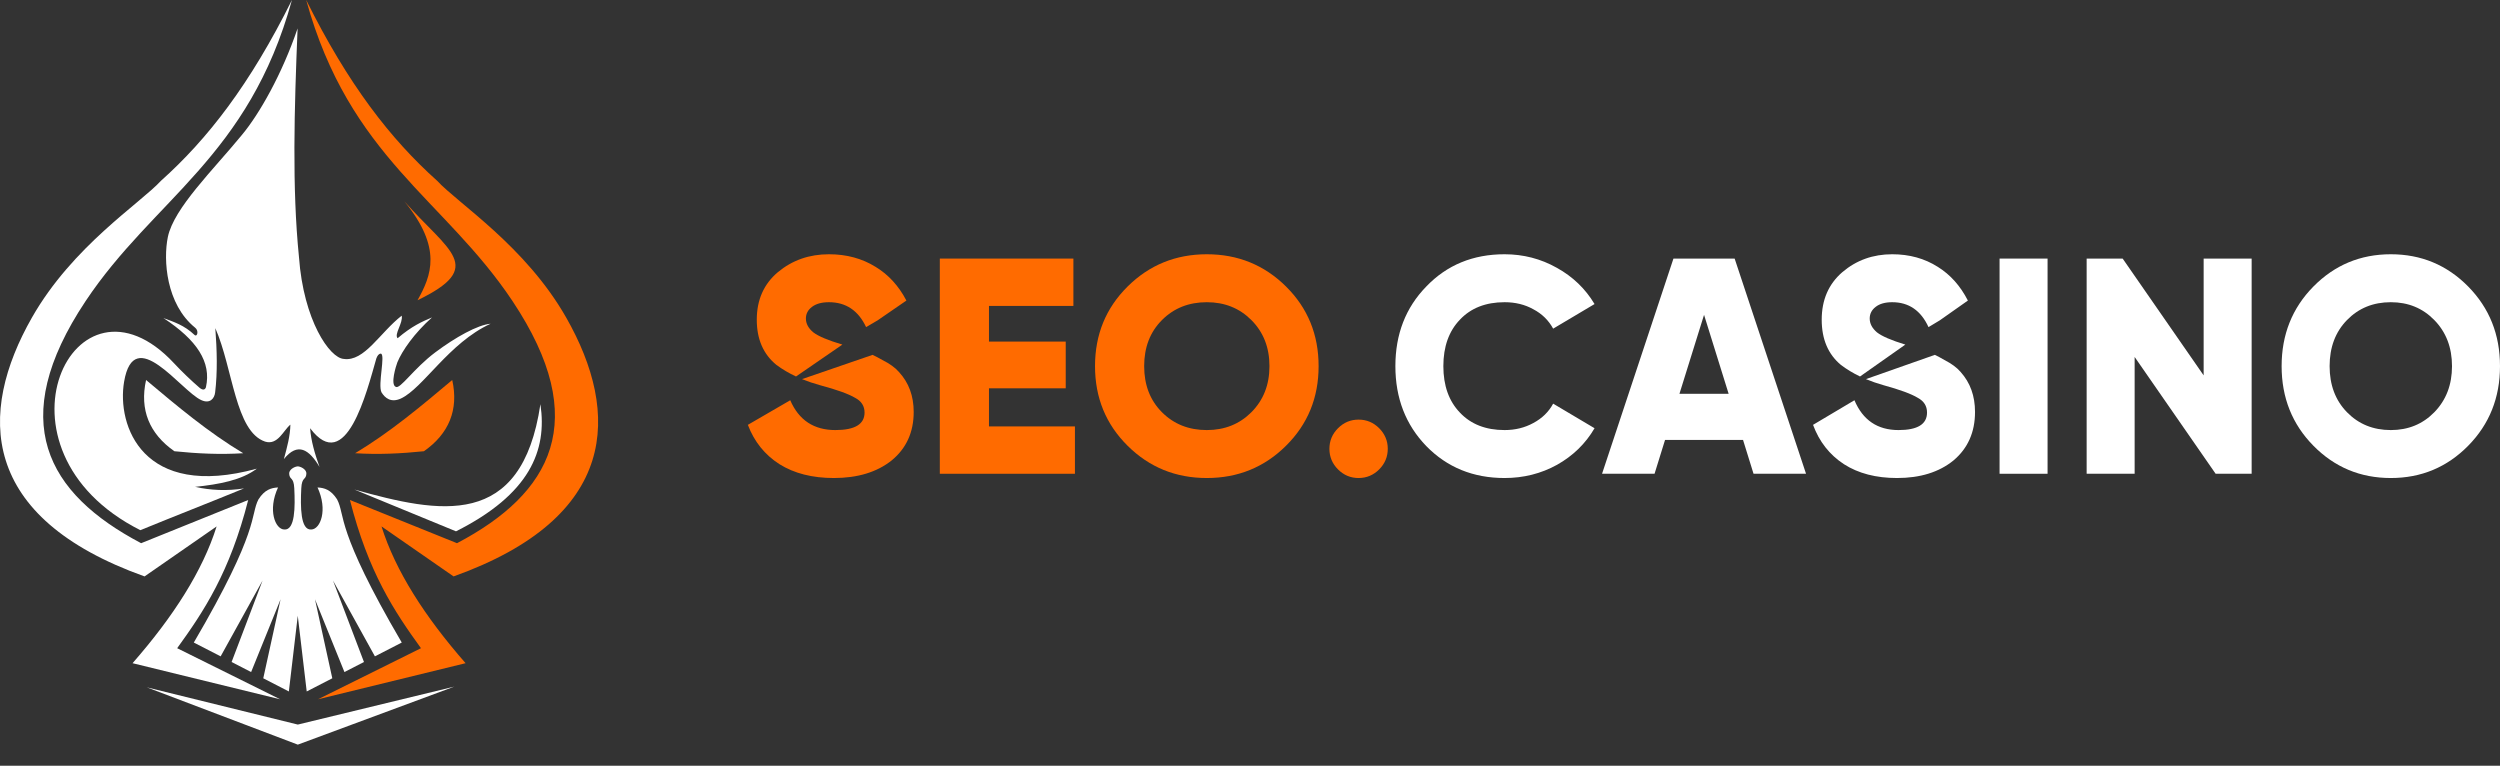 <svg width="111" height="34" viewBox="0 0 111 34" fill="none" xmlns="http://www.w3.org/2000/svg">
    <rect x="0" y="0" width="111" height="34" fill="#333333" stroke="none"/>
    <path fill-rule="evenodd" clip-rule="evenodd" d="M12.437 31.048C10.913 30.292 9.389 29.536 7.866 28.78C9.048 27.149 10.205 25.406 11.02 22.2C9.435 22.839 7.85 23.479 6.266 24.118C2.068 21.908 0.263 18.683 3.798 13.373C6.825 8.827 11.038 6.983 12.962 0C11.103 3.746 9.212 6.181 7.15 8.024C6.227 9.029 3.222 10.929 1.418 14.1C-1.002 18.352 -0.916 22.971 6.418 25.593C7.485 24.853 8.551 24.113 9.618 23.373C9 25.342 7.701 27.372 5.885 29.446C8.069 29.98 10.253 30.514 12.437 31.048Z" fill="white"/>
    <path fill-rule="evenodd" clip-rule="evenodd" d="M14.12 31.048C15.644 30.292 17.168 29.536 18.691 28.78C17.509 27.149 16.352 25.406 15.537 22.2C17.122 22.839 18.707 23.479 20.291 24.118C24.489 21.908 26.294 18.683 22.759 13.373C19.732 8.827 15.519 6.983 13.595 0C15.454 3.746 17.345 6.181 19.407 8.024C20.33 9.029 23.335 10.929 25.139 14.1C27.559 18.352 27.473 22.971 20.139 25.593C19.072 24.853 18.006 24.113 16.939 23.373C17.557 25.342 18.856 27.372 20.672 29.446C18.488 29.98 16.304 30.514 14.12 31.048Z" fill="#FF6B00"/>
    <path fill-rule="evenodd" clip-rule="evenodd" d="M13.199 20.708C13.035 20.733 12.825 20.867 12.84 21.04C12.861 21.326 13.04 21.161 13.066 21.68C13.107 22.507 13.105 23.552 12.62 23.51C12.223 23.499 11.876 22.656 12.345 21.643C12.04 21.659 11.752 21.742 11.477 22.17C11.099 22.89 11.57 23.466 8.605 28.529L9.797 29.142L11.658 25.776L10.283 29.393L11.15 29.839L12.458 26.608L11.689 30.116L12.825 30.701C12.957 29.581 13.089 28.46 13.221 27.34C13.354 28.46 13.486 29.581 13.618 30.701L14.754 30.116L13.985 26.608L15.293 29.839L16.16 29.393L14.785 25.776L16.646 29.142L17.838 28.529C14.873 23.466 15.344 22.89 14.966 22.17C14.691 21.742 14.403 21.659 14.098 21.643C14.567 22.656 14.22 23.499 13.823 23.51C13.338 23.552 13.336 22.507 13.377 21.68C13.403 21.161 13.582 21.326 13.603 21.04C13.618 20.867 13.408 20.733 13.244 20.708C13.228 20.706 13.213 20.706 13.199 20.708Z" fill="white"/>
    <path fill-rule="evenodd" clip-rule="evenodd" d="M10.798 20.123C9.252 19.196 7.869 18.035 6.486 16.872C6.191 18.194 6.634 19.26 7.743 20.035C8.769 20.14 9.772 20.188 10.798 20.123Z" fill="white"/>
    <path fill-rule="evenodd" clip-rule="evenodd" d="M15.767 20.123C17.314 19.196 18.697 18.035 20.079 16.872C20.374 18.194 19.931 19.26 18.822 20.035C17.796 20.14 16.793 20.188 15.767 20.123Z" fill="#FF6B00"/>
    <path fill-rule="evenodd" clip-rule="evenodd" d="M10.836 21.685C9.287 22.319 7.78 22.906 6.231 23.54C-0.856 19.963 3.302 11.371 7.73 16.131C8.06 16.485 8.488 16.898 8.863 17.219C8.997 17.329 9.1 17.32 9.143 17.195C9.395 16.08 8.743 15.096 7.255 14.121C7.711 14.293 8.169 14.427 8.645 14.878C8.763 14.966 8.835 14.68 8.663 14.549C7.377 13.509 7.241 11.545 7.453 10.521C7.719 9.238 9.469 7.544 10.745 5.986C11.512 5.066 12.524 3.292 13.213 1.261C13.066 4.866 12.964 8.328 13.274 11.409C13.477 14.235 14.642 15.898 15.262 15.936C16.178 16.07 16.874 14.761 17.836 14.016C17.902 14.344 17.489 14.839 17.654 15.017C18.285 14.478 18.754 14.272 19.182 14.093C18.398 14.79 17.854 15.574 17.643 16.087C17.58 16.25 17.325 17.073 17.57 17.175C17.761 17.301 18.361 16.368 19.327 15.644C20.214 14.979 21.214 14.42 21.783 14.374C19.93 15.22 18.786 17.24 17.794 17.697C17.361 17.89 17.097 17.677 16.938 17.419C16.768 17.069 17.124 15.737 16.908 15.7C16.81 15.709 16.758 15.79 16.71 15.913C16.285 17.391 15.365 21.135 13.769 19.013C13.807 19.567 13.977 20.146 14.188 20.733C13.725 19.954 13.219 19.619 12.604 20.384C12.744 19.867 12.886 19.35 12.893 18.854C12.587 19.1 12.335 19.784 11.769 19.607C10.444 19.157 10.348 16.367 9.56 14.569C9.636 15.565 9.659 16.532 9.552 17.423C9.522 17.693 9.321 17.943 8.935 17.764C8.034 17.359 5.954 14.339 5.51 16.949C5.18 18.887 6.327 22.204 11.404 20.808C10.725 21.323 9.727 21.505 8.661 21.617C9.357 21.771 10.079 21.806 10.836 21.685Z" fill="white"/>
    <path fill-rule="evenodd" clip-rule="evenodd" d="M15.736 21.736C17.239 22.355 18.743 22.973 20.246 23.591C23.513 21.948 24.304 20.012 23.994 17.946C23.164 23.544 19.517 22.791 15.736 21.736Z" fill="white"/>
    <path fill-rule="evenodd" clip-rule="evenodd" d="M6.519 30.518L13.223 32.171L20.171 30.486L13.223 33.062L6.519 30.518Z" fill="white"/>
    <path fill-rule="evenodd" clip-rule="evenodd" d="M18.538 13.331C19.151 12.235 19.655 11.019 17.951 8.935C19.911 11.162 21.611 11.846 18.538 13.331Z" fill="#FF6B00"/>
    <path d="M66.803 21.224C65.409 21.224 64.25 20.751 63.326 19.805C62.412 18.859 61.955 17.676 61.955 16.257C61.955 14.837 62.412 13.659 63.326 12.722C64.241 11.767 65.4 11.289 66.803 11.289C67.637 11.289 68.41 11.489 69.12 11.889C69.831 12.281 70.39 12.818 70.798 13.5L68.96 14.592C68.756 14.219 68.463 13.932 68.081 13.732C67.708 13.523 67.282 13.418 66.803 13.418C65.968 13.418 65.306 13.677 64.818 14.196C64.33 14.705 64.085 15.392 64.085 16.257C64.085 17.121 64.33 17.808 64.818 18.317C65.306 18.836 65.968 19.095 66.803 19.095C67.273 19.095 67.7 18.991 68.081 18.781C68.472 18.572 68.765 18.285 68.96 17.922L70.798 19.013C70.399 19.696 69.844 20.237 69.133 20.637C68.423 21.029 67.646 21.224 66.803 21.224Z" fill="white"/>
    <path fill-rule="evenodd" clip-rule="evenodd" d="M77.857 21.035H80.188L77.018 11.481H74.301L71.131 21.035H73.462L73.928 19.533H77.391L77.857 21.035ZM74.567 17.486L75.66 13.979L76.752 17.486H74.567Z" fill="white"/>
    <path d="M90.912 11.481H88.781V21.035H90.912V11.481Z" fill="white"/>
    <path d="M97.842 16.667V11.481H99.973V21.035H98.374L94.778 15.849V21.035H92.647V11.481H94.246L97.842 16.667Z" fill="white"/>
    <path fill-rule="evenodd" clip-rule="evenodd" d="M106.152 21.224C107.501 21.224 108.647 20.747 109.588 19.791C110.529 18.836 111 17.658 111 16.257C111 14.855 110.529 13.677 109.588 12.722C108.647 11.767 107.501 11.289 106.152 11.289C104.802 11.289 103.657 11.767 102.715 12.722C101.774 13.677 101.304 14.855 101.304 16.257C101.304 17.658 101.774 18.836 102.715 19.791C103.657 20.747 104.802 21.224 106.152 21.224ZM104.207 18.304C103.692 17.776 103.435 17.094 103.435 16.257C103.435 15.42 103.692 14.737 104.207 14.21C104.722 13.682 105.371 13.418 106.152 13.418C106.924 13.418 107.568 13.682 108.083 14.21C108.607 14.746 108.869 15.429 108.869 16.257C108.869 17.085 108.607 17.767 108.083 18.304C107.568 18.831 106.924 19.095 106.152 19.095C105.371 19.095 104.722 18.831 104.207 18.304Z" fill="white"/>
    <path d="M81.871 20.61C82.51 21.02 83.296 21.224 84.228 21.224C85.258 21.224 86.093 20.965 86.732 20.446C87.371 19.91 87.691 19.191 87.691 18.29C87.691 17.58 87.478 16.989 87.052 16.516C86.892 16.325 86.652 16.148 86.333 15.984C86.181 15.894 86.039 15.819 85.907 15.756L82.847 16.833C83.092 16.935 83.352 17.025 83.629 17.103C84.357 17.303 84.863 17.489 85.147 17.662C85.422 17.808 85.56 18.026 85.56 18.317C85.56 18.836 85.138 19.095 84.295 19.095C83.362 19.095 82.71 18.654 82.337 17.771L80.499 18.863C80.774 19.609 81.231 20.192 81.871 20.61Z" fill="white"/>
    <path d="M82.585 16.716C82.274 16.567 81.991 16.396 81.736 16.202C81.168 15.729 80.884 15.06 80.884 14.196C80.884 13.313 81.19 12.608 81.803 12.081C82.424 11.553 83.161 11.289 84.014 11.289C84.778 11.289 85.453 11.476 86.039 11.849C86.596 12.195 87.041 12.694 87.374 13.345L86.125 14.224L85.626 14.524C85.288 13.787 84.751 13.418 84.014 13.418C83.703 13.418 83.459 13.486 83.282 13.623C83.104 13.759 83.015 13.932 83.015 14.141C83.015 14.369 83.122 14.573 83.335 14.755C83.554 14.929 83.975 15.11 84.597 15.3L82.585 16.716Z" fill="white"/>
    <path d="M34.609 20.61C35.264 21.02 36.068 21.224 37.023 21.224C38.077 21.224 38.932 20.965 39.586 20.446C40.241 19.91 40.568 19.191 40.568 18.29C40.568 17.58 40.35 16.989 39.913 16.516C39.75 16.325 39.504 16.148 39.177 15.984C39.022 15.894 38.877 15.819 38.742 15.756L35.609 16.833C35.859 16.935 36.126 17.025 36.409 17.103C37.155 17.303 37.673 17.489 37.964 17.662C38.245 17.808 38.386 18.026 38.386 18.317C38.386 18.836 37.955 19.095 37.091 19.095C36.137 19.095 35.468 18.654 35.087 17.771L33.205 18.863C33.487 19.609 33.955 20.192 34.609 20.61Z" fill="#FF6B00"/>
    <path d="M35.343 16.716C35.024 16.567 34.734 16.396 34.473 16.202C33.892 15.729 33.601 15.06 33.601 14.196C33.601 13.313 33.914 12.608 34.541 12.081C35.178 11.553 35.932 11.289 36.805 11.289C37.587 11.289 38.277 11.476 38.877 11.849C39.448 12.195 39.904 12.694 40.244 13.345L38.966 14.224L38.455 14.524C38.109 13.787 37.559 13.418 36.805 13.418C36.487 13.418 36.237 13.486 36.055 13.623C35.873 13.759 35.782 13.932 35.782 14.141C35.782 14.369 35.891 14.573 36.109 14.755C36.334 14.929 36.765 15.11 37.402 15.3L35.343 16.716Z" fill="#FF6B00"/>
    <path d="M43.91 18.933V17.241H47.318V15.166H43.91V13.583H47.659V11.481H41.728V21.035H47.727V18.933H43.91Z" fill="#FF6B00"/>
    <path fill-rule="evenodd" clip-rule="evenodd" d="M57.1 19.791C56.137 20.747 54.964 21.224 53.582 21.224C52.201 21.224 51.028 20.747 50.065 19.791C49.101 18.836 48.619 17.658 48.619 16.257C48.619 14.855 49.101 13.677 50.065 12.722C51.028 11.767 52.201 11.289 53.582 11.289C54.964 11.289 56.137 11.767 57.1 12.722C58.064 13.677 58.546 14.855 58.546 16.257C58.546 17.658 58.064 18.836 57.1 19.791ZM50.801 16.257C50.801 17.094 51.065 17.776 51.592 18.304C52.119 18.831 52.782 19.095 53.582 19.095C54.373 19.095 55.032 18.831 55.56 18.304C56.096 17.767 56.364 17.085 56.364 16.257C56.364 15.429 56.096 14.746 55.56 14.21C55.032 13.682 54.373 13.418 53.582 13.418C52.782 13.418 52.119 13.682 51.592 14.21C51.065 14.737 50.801 15.42 50.801 16.257Z" fill="#FF6B00"/>
    <path d="M61.235 20.842C61.489 20.587 61.617 20.282 61.617 19.927C61.617 19.573 61.489 19.268 61.235 19.013C60.98 18.758 60.676 18.631 60.321 18.631C59.967 18.631 59.662 18.758 59.408 19.013C59.153 19.268 59.026 19.573 59.026 19.927C59.026 20.282 59.153 20.587 59.408 20.842C59.662 21.096 59.967 21.224 60.321 21.224C60.676 21.224 60.98 21.096 61.235 20.842Z" fill="#FF6B00"/>
</svg>

